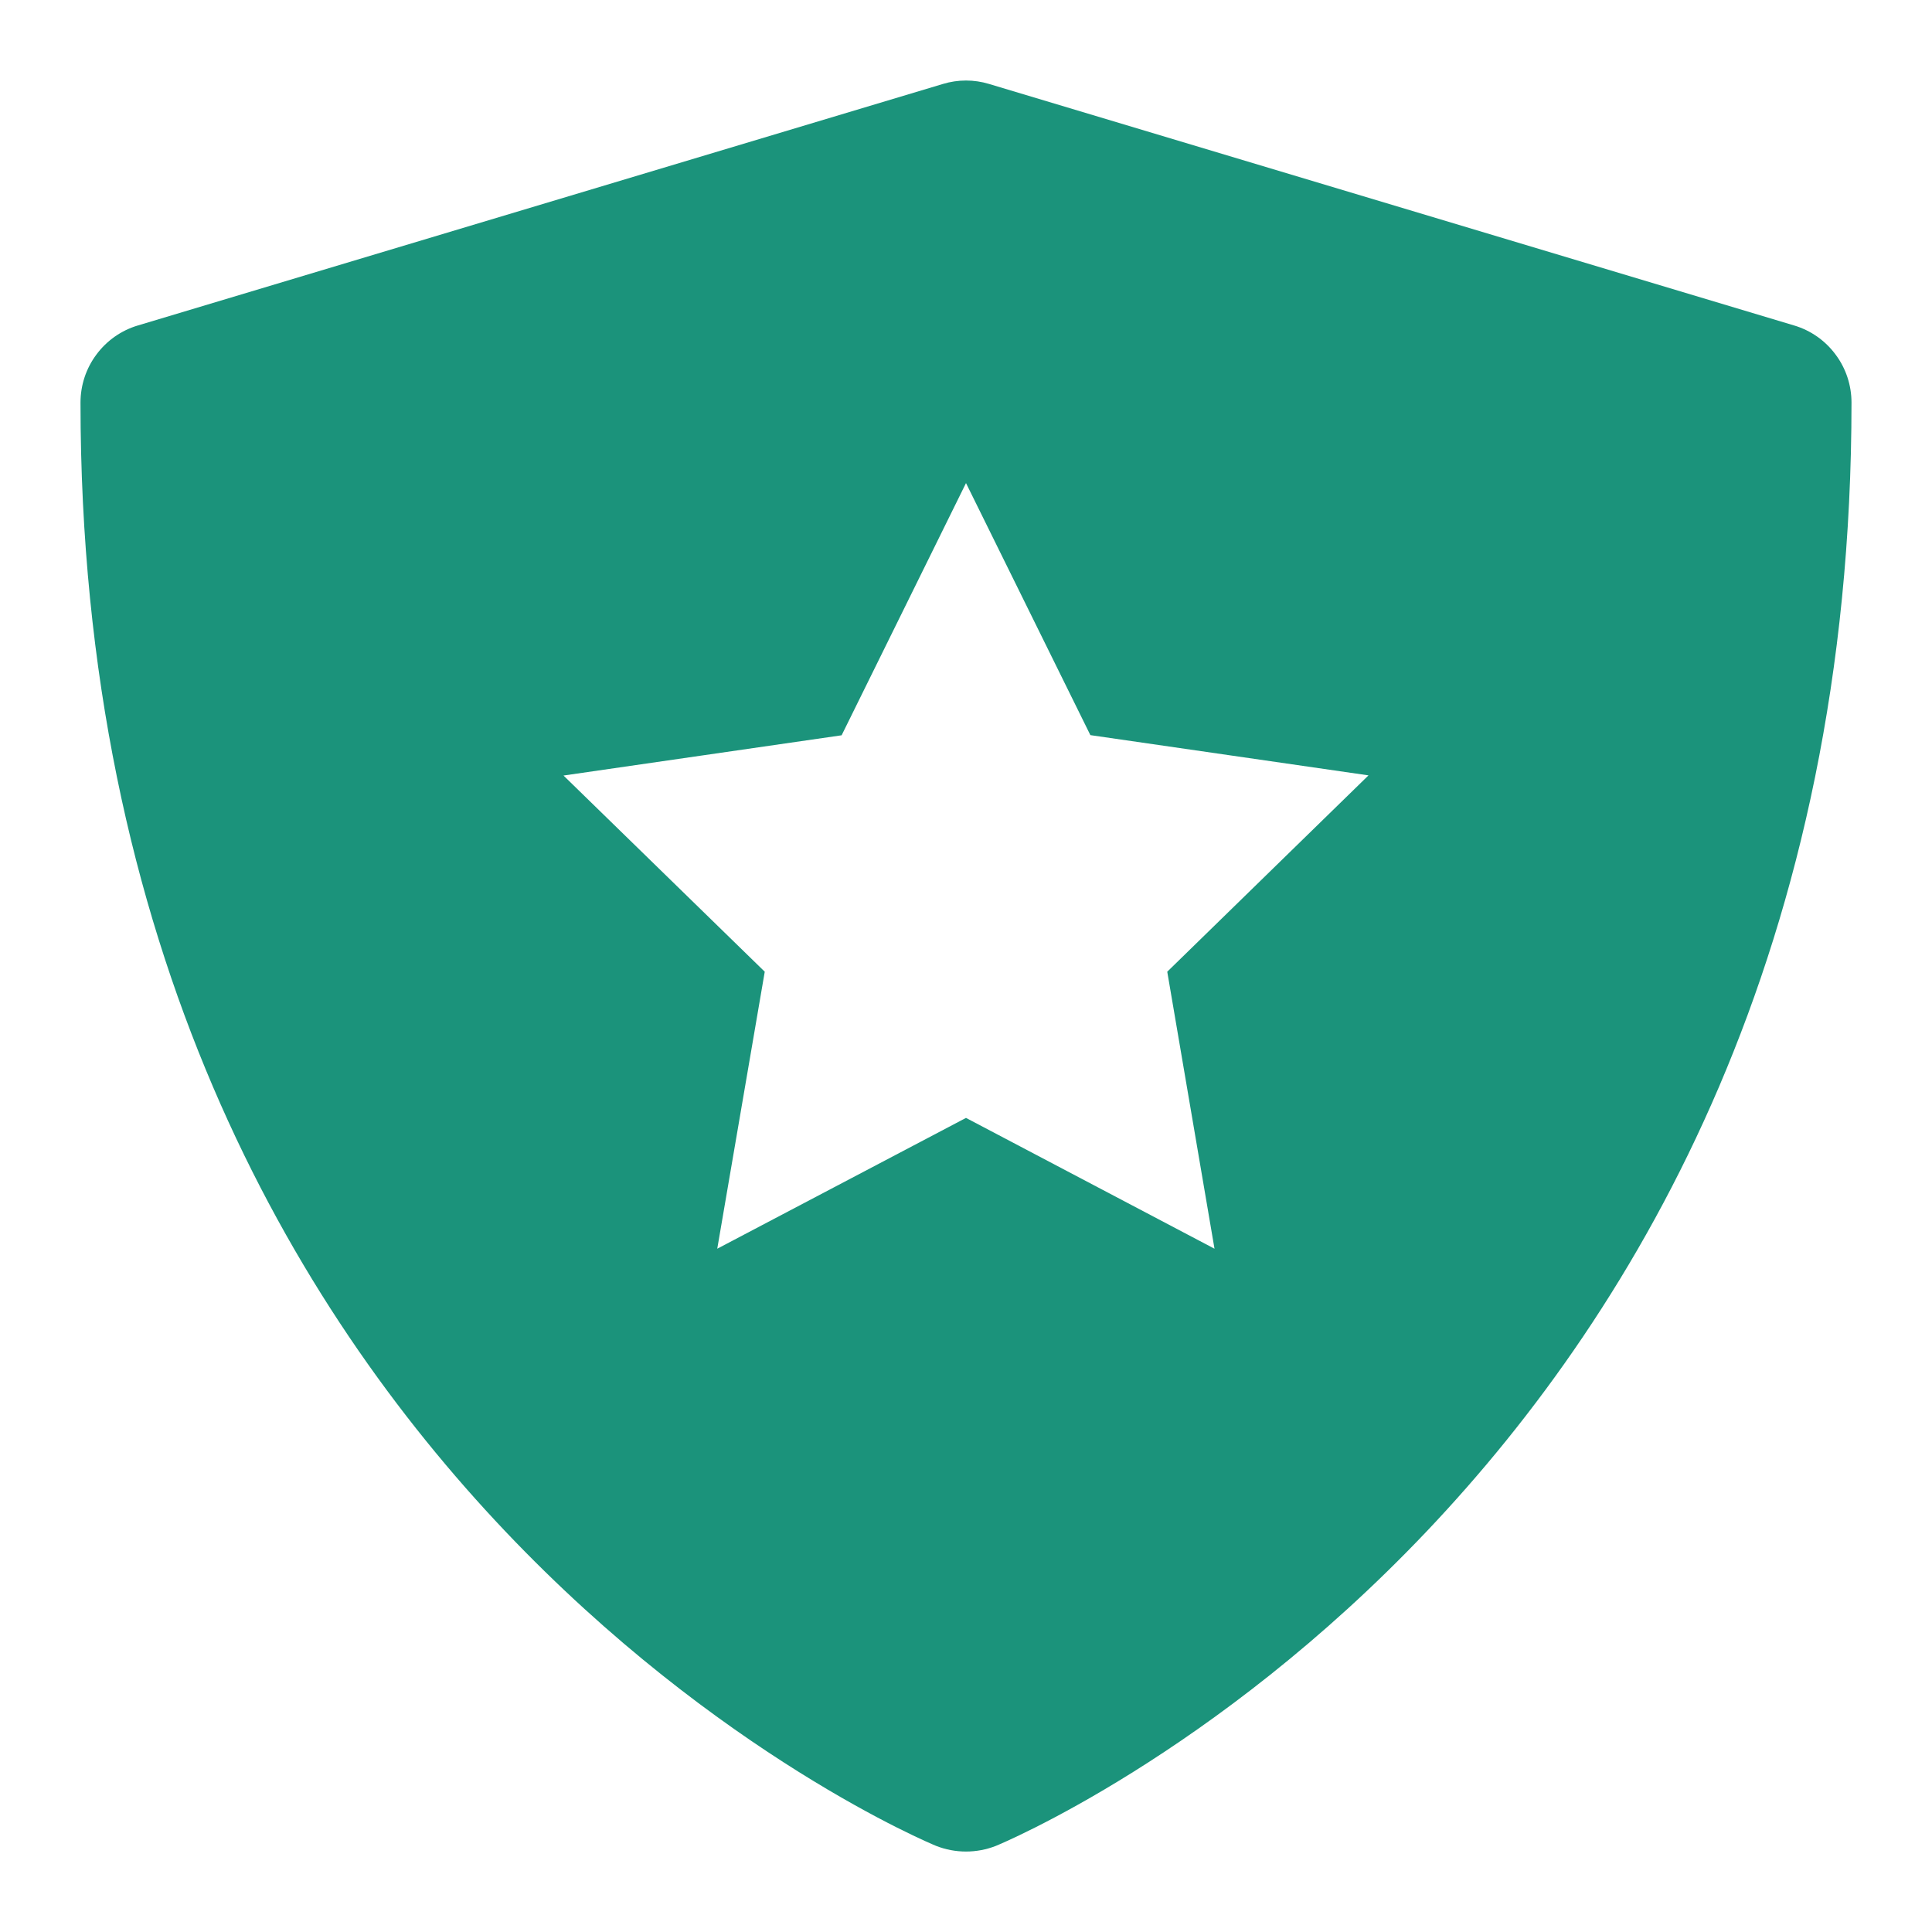 <svg width="24" height="24" viewBox="0 0 24 24" fill="none" xmlns="http://www.w3.org/2000/svg">
<path d="M22.287 4.043L12.287 1.043C12.1 0.986 11.9 0.986 11.713 1.043L1.713 4.043C1.507 4.104 1.326 4.231 1.198 4.404C1.069 4.576 1 4.786 1 5.001C1 18.522 11.522 22.887 11.628 22.93C11.867 23.024 12.133 23.024 12.372 22.93C12.478 22.887 23 18.522 23 5.001C23 4.786 22.931 4.576 22.802 4.404C22.674 4.231 22.493 4.104 22.287 4.043ZM15.087 15.512L12 13.887L8.91 15.512L9.5 12.071L7 9.634L10.455 9.134L12 6.001L13.545 9.132L17 9.632L14.5 12.071L15.087 15.512Z" fill="#1B937B"/>
</svg>
